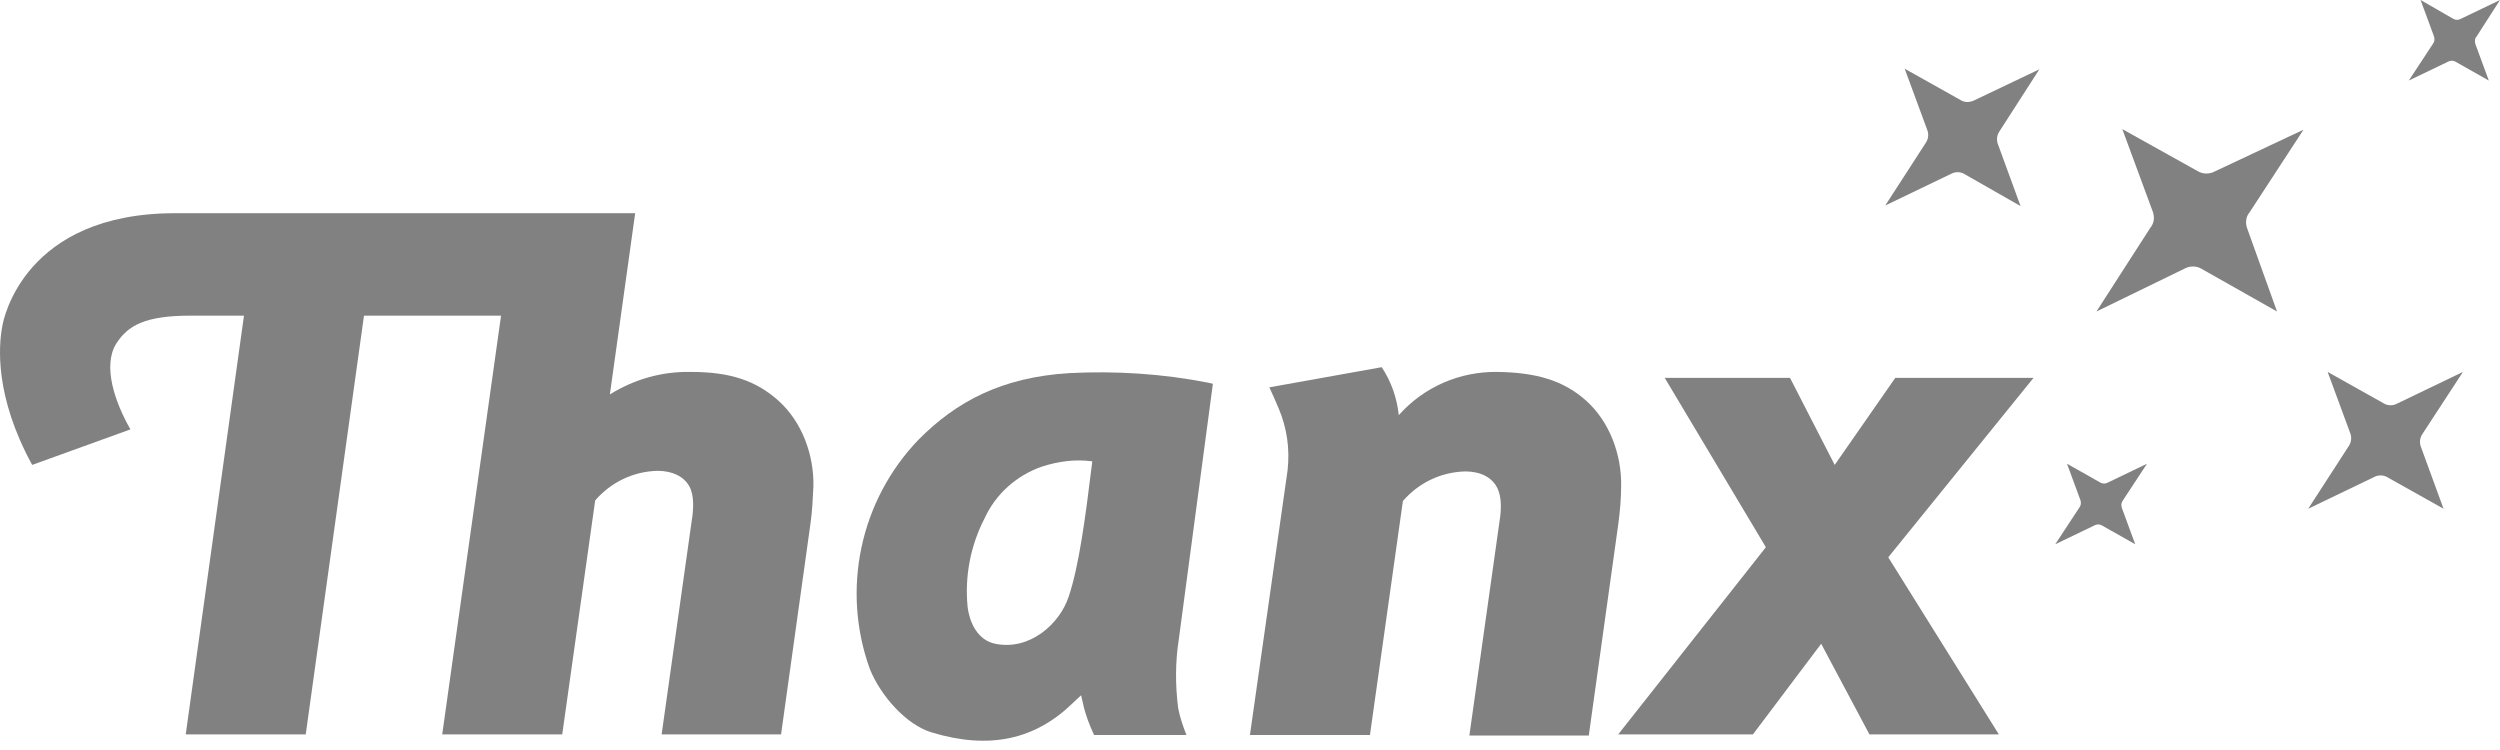 <svg xmlns="http://www.w3.org/2000/svg" width="160" height="48" viewBox="0 0 160 48" fill="none"><g clip-path="url(#clip0_18857_11772)"><path d="M77.625 24.561L77.286 24.485C74.387 23.917 71.413 23.727 68.439 23.879C64.109 24.144 61.21 25.698 58.8 28.124C55.035 32.028 53.831 37.751 55.675 42.83C56.353 44.498 57.972 46.393 59.666 46.886C63.318 47.985 66.255 47.341 68.664 44.991L69.191 44.498L69.304 44.991C69.455 45.711 69.719 46.393 70.02 47.038H75.931C75.705 46.469 75.517 45.901 75.404 45.332C75.215 43.854 75.215 42.376 75.441 40.935L77.625 24.561ZM68.401 38.168C67.836 39.912 65.916 41.656 63.695 41.201C62.076 40.859 61.925 38.813 61.925 38.813C61.737 36.88 62.113 34.909 63.017 33.165C63.732 31.611 65.05 30.436 66.669 29.867C67.723 29.526 68.815 29.375 69.907 29.526C69.455 33.241 69.041 36.273 68.401 38.168Z" fill="#818181"></path><path d="M121.299 24.182L117.421 29.754L114.56 24.182H106.541L113.016 35.022L103.566 47H112.188L116.555 41.201L119.643 47H127.926L120.848 35.667L130.147 24.182H121.299Z" fill="#818181"></path><path d="M103.753 31.119C103.791 29.072 103 26.987 101.532 25.66C100.063 24.334 98.294 23.841 95.847 23.803C93.437 23.765 91.14 24.751 89.521 26.57C89.409 25.471 89.032 24.41 88.43 23.5L81.239 24.789C81.427 25.206 81.69 25.774 81.841 26.153C82.368 27.404 82.556 28.731 82.406 30.095L79.996 47.038H87.677L89.785 32.066C90.802 30.891 92.232 30.209 93.776 30.171C94.755 30.171 95.47 30.55 95.809 31.194C96.148 31.839 96.072 32.748 95.96 33.431L94.039 47.076H101.682L103.565 33.582C103.678 32.748 103.753 31.915 103.753 31.119Z" fill="#818181"></path><path d="M44.228 23.803C42.383 23.765 40.614 24.258 39.032 25.244L40.651 13.645H11.209C1.609 13.645 0.216 20.354 0.14 20.922C-0.086 22.135 -0.349 25.357 2.06 29.754L8.348 27.48C7.369 25.774 6.541 23.424 7.444 21.984C8.197 20.809 9.327 20.202 12.188 20.202H15.614L11.887 47H19.567L23.295 20.202H32.067L28.302 47H35.983L38.091 32.028C39.108 30.853 40.538 30.171 42.082 30.133C43.061 30.133 43.776 30.512 44.115 31.119C44.454 31.725 44.379 32.672 44.266 33.355L42.345 47H49.988L51.871 33.506C51.984 32.711 52.021 31.915 52.059 31.119C52.097 29.072 51.306 26.987 49.838 25.66C48.369 24.334 46.675 23.803 44.228 23.803Z" fill="#818181"></path><path d="M147.424 8.301L141.702 10.992C141.401 11.143 141.024 11.143 140.723 10.992L135.828 8.263L137.786 13.569C137.899 13.91 137.862 14.289 137.636 14.555L134.172 19.937L139.857 17.17C140.158 17.018 140.535 17.018 140.836 17.17L145.73 19.937L143.81 14.592C143.697 14.251 143.735 13.872 143.961 13.607L147.424 8.301Z" fill="#818181"></path><path d="M157.628 23.803L153.374 25.85C153.148 25.964 152.846 25.964 152.621 25.85L148.969 23.803L150.437 27.783C150.513 28.048 150.474 28.314 150.325 28.541L147.727 32.559L151.981 30.512C152.206 30.398 152.508 30.398 152.734 30.512L156.386 32.559L154.917 28.541C154.842 28.276 154.88 28.011 155.03 27.783L157.628 23.803Z" fill="#818181"></path><path d="M125.551 6.444L121.899 4.397L123.367 8.377C123.442 8.642 123.405 8.907 123.254 9.135L120.656 13.152L124.911 11.106C125.137 10.992 125.438 10.992 125.664 11.106L129.316 13.19L127.847 9.173C127.772 8.907 127.81 8.642 127.96 8.414L130.52 4.435L126.304 6.444C126.04 6.557 125.777 6.557 125.551 6.444Z" fill="#818181"></path><path d="M158.493 2.35L160 0L157.477 1.213C157.327 1.289 157.176 1.289 157.025 1.213L154.917 0L155.783 2.35C155.82 2.502 155.82 2.653 155.708 2.805L154.164 5.155L156.687 3.942C156.837 3.866 156.988 3.866 157.139 3.942L159.284 5.155L158.419 2.805C158.38 2.615 158.38 2.464 158.493 2.35Z" fill="#818181"></path><path d="M137.408 29.678L134.886 30.891C134.735 30.967 134.585 30.967 134.434 30.891L132.288 29.678L133.154 32.028C133.192 32.18 133.192 32.331 133.079 32.483L131.535 34.833L134.058 33.62C134.208 33.544 134.359 33.544 134.509 33.62L136.655 34.833L135.79 32.483C135.752 32.331 135.752 32.18 135.865 32.028L137.408 29.678Z" fill="#818181"></path></g><defs><clipPath id="clip0_18857_11772"><rect width="160" height="47.407" fill="white"></rect></clipPath></defs></svg>